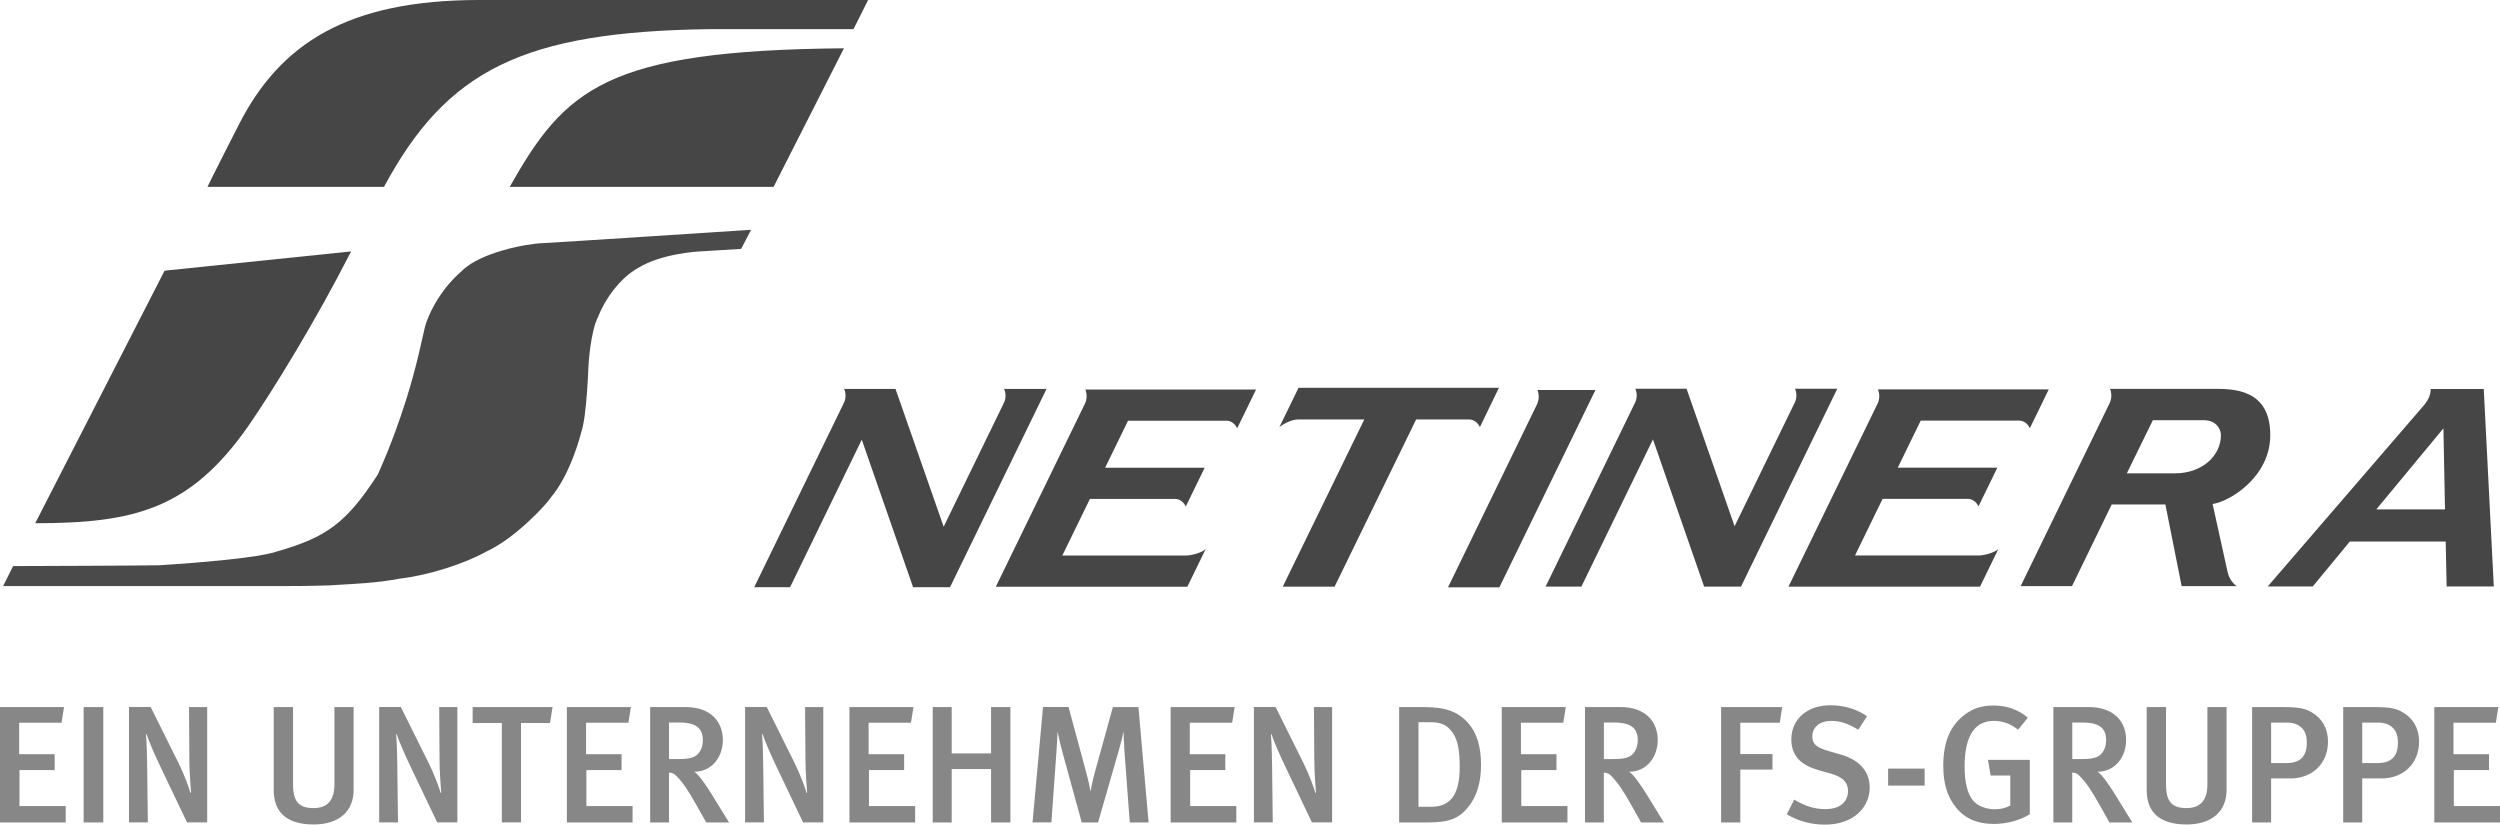 <svg xmlns="http://www.w3.org/2000/svg" id="uuid-95ff0144-0095-4d2f-b0a2-7ffaefba706e" viewBox="0 0 1003.91 331.13"><g id="uuid-3bf667ef-2a5b-4c5c-93ef-edc85143e12f"><path id="uuid-5436128d-aa17-4407-bd8a-787420ae3804" d="M26.38,330.26v-6.56H7.83v-14.46h14.13v-6.37H7.7v-12.65h17.01l1-6.29H0v46.34h26.38ZM41.48,283.92h-7.9v46.34h7.9v-46.34ZM83.2,330.26v-46.34h-7.3l.14,21.16c0,4.22.47,10.85.67,13.19l-.2.2c-.6-2.15-2.61-7.63-4.75-11.92l-11.25-22.64h-8.71v46.34h7.57l-.27-22.43c-.07-4.08-.14-8.97-.47-12.86l.19-.2c.87,2.74,3.42,8.57,5.9,13.73l10.38,21.76h8.1ZM142,317.27v-33.34h-7.71v31.14c0,6.16-2.74,9.43-8.37,9.43s-8.24-2.34-8.24-9.43v-31.14h-7.76v33.42c0,7.43,3.82,13.73,16,13.73,10.18,0,16.07-5.29,16.07-13.8M183.66,330.26v-46.34h-7.3l.14,21.16c0,4.22.47,10.85.67,13.19l-.2.2c-.6-2.15-2.61-7.63-4.75-11.92l-11.26-22.64h-8.7v46.34h7.56l-.27-22.43c-.07-4.08-.13-8.97-.47-12.86l.2-.2c.87,2.74,3.41,8.57,5.89,13.73l10.39,21.76h8.1,0ZM221.88,283.92h-32.08v6.42h11.72v39.91h7.7v-39.91h11.65l1.01-6.42h0ZM254.02,330.26v-6.56h-18.55v-14.46h14.13v-6.37h-14.26v-12.65h17l1.01-6.29h-25.72v46.34h26.39ZM292.75,330.26l-6.83-11.11c-2.41-3.89-5.49-8.38-7.17-9.24,7.23,0,11.52-6.09,11.52-12.73,0-7.23-4.68-13.26-15.06-13.26h-14.13v46.34h7.56v-20.02c1.48.07,2.15.53,3.02,1.4,2.54,2.54,4.69,5.76,7.9,11.45l4.02,7.17h9.18ZM272.86,290.15c6.83,0,9.38,2.41,9.38,7.09,0,2.41-.81,4.35-2.07,5.62-1.41,1.41-3.55,1.94-7.57,1.94h-3.95v-14.66h4.22ZM330.6,330.26v-46.34h-7.3l.14,21.16c0,4.22.47,10.85.67,13.19l-.2.2c-.6-2.15-2.61-7.63-4.75-11.92l-11.25-22.64h-8.71v46.34h7.56l-.27-22.43c-.07-4.08-.13-8.97-.47-12.86l.2-.2c.87,2.74,3.41,8.57,5.89,13.73l10.38,21.76h8.11,0ZM367.49,330.26v-6.56h-18.55v-14.46h14.13v-6.37h-14.26v-12.65h17l1.01-6.29h-25.71v46.34h26.38ZM405.74,330.26v-46.34h-7.76v18.62h-15.81v-18.62h-7.63v46.34h7.63v-21.43h15.81v21.43h7.76ZM461.23,330.26l-4.08-46.34h-10.25l-7.3,26.38c-.87,3.22-1.48,6.16-1.68,7.57-.27-1.4-.67-3.82-1.74-7.7l-7.09-26.25h-10.25l-4.22,46.34h7.57l2.01-27.99c.2-2.87.47-7.09.47-8.63.27,1.54,1.14,5.49,2.01,8.57l7.7,28.06h6.56l8.44-29.33c.87-2.94,1.48-5.69,1.81-7.23,0,1.41.14,4.89.34,7.84l2.14,28.73h7.57ZM496.46,330.26v-6.56h-18.54v-14.46h14.12v-6.37h-14.26v-12.65h17.01l1-6.29h-25.71v46.34h26.38ZM534.93,330.26v-46.34h-7.3l.14,21.16c0,4.22.47,10.85.67,13.19l-.2.2c-.6-2.15-2.61-7.63-4.75-11.92l-11.25-22.64h-8.71v46.34h7.57l-.27-22.43c-.07-4.08-.13-8.97-.47-12.86l.2-.2c.87,2.74,3.41,8.57,5.9,13.73l10.37,21.76h8.11,0ZM594.73,307.23c0-7.24-1.61-12.79-5.03-16.74-4.35-4.95-9.51-6.56-18.21-6.56h-9.64v46.34h11.45c8.63,0,12.65-1.54,16.54-6.5,3.15-4.02,4.89-9.51,4.89-16.54M586.15,308.03c0,10.51-3.28,15.94-11.44,15.94h-5.09v-33.95h4.89c4.15,0,6.56,1.07,8.7,4.02,2.41,3.28,2.95,8.04,2.95,13.99M629.43,330.26v-6.56h-18.54v-14.46h14.13v-6.37h-14.27v-12.65h17.01l1-6.29h-25.71v46.34h26.38ZM668.16,330.26l-6.83-11.11c-2.41-3.89-5.49-8.38-7.17-9.24,7.23,0,11.52-6.09,11.52-12.73,0-7.23-4.69-13.26-15.07-13.26h-14.13v46.34h7.57v-20.02c1.48.07,2.15.53,3.02,1.4,2.54,2.54,4.68,5.76,7.9,11.45l4.02,7.17h9.17ZM648.28,290.15c6.83,0,9.38,2.41,9.38,7.09,0,2.41-.81,4.35-2.08,5.62-1.4,1.41-3.54,1.94-7.56,1.94h-3.95v-14.66h4.22ZM715.64,283.92h-24.51v46.34h7.71v-21.22h12.92v-6.23h-12.92v-12.59h15.87l.94-6.29h0ZM750.8,316.27c0-6.96-4.69-11.25-11.39-13.19l-5.49-1.61c-4.56-1.34-6.16-2.81-6.16-5.69,0-3.82,3.02-6.29,7.57-6.29,3.68,0,6.63,1,10.91,3.54l3.49-5.42c-4.08-2.87-9.38-4.41-14.67-4.41-9.3,0-15.73,5.55-15.73,13.73,0,2.68.67,4.89,1.94,6.76,1.74,2.61,4.75,4.35,8.97,5.56l4.95,1.4c4.76,1.34,6.9,3.48,6.9,6.9,0,4.62-3.41,7.36-9.1,7.36-4.69,0-8.38-1.4-12.52-3.82l-2.95,5.9c4.55,2.74,9.91,4.15,15.2,4.15,11.85,0,18.08-7.17,18.08-14.86M772.86,308.63h-14.66v6.83h14.66v-6.83ZM815.09,326.98v-21.84h-16.8l1.07,6.29h7.9v12.06c-1.74.94-3.74,1.48-6.16,1.48-3.55,0-6.9-1.27-8.77-3.49-2.21-2.61-3.41-7.17-3.41-13.66,0-10.85,3.15-18.34,11.72-18.34,3.55,0,6.56,1.07,9.77,3.54l3.89-4.82c-3.82-3.28-8.51-4.89-13.8-4.89-4.49,0-8.1,1.07-11.45,3.62-5.83,4.29-8.7,10.98-8.7,20.49,0,7.3,1.61,12.52,5.16,16.88,3.62,4.49,8.63,6.56,15.13,6.56,5.16,0,10.24-1.34,14.46-3.88M856.25,330.26l-6.83-11.11c-2.41-3.89-5.49-8.38-7.17-9.24,7.23,0,11.52-6.09,11.52-12.73,0-7.23-4.69-13.26-15.07-13.26h-14.13v46.34h7.57v-20.02c1.47.07,2.14.53,3.01,1.4,2.54,2.54,4.69,5.76,7.9,11.45l4.02,7.17h9.18ZM836.36,290.15c6.83,0,9.38,2.41,9.38,7.09,0,2.41-.8,4.35-2.07,5.62-1.4,1.41-3.55,1.94-7.57,1.94h-3.95v-14.66h4.21ZM894.11,317.27v-33.34h-7.7v31.14c0,6.16-2.75,9.43-8.38,9.43s-8.23-2.34-8.23-9.43v-31.14h-7.77v33.42c0,7.43,3.82,13.73,16,13.73,10.18,0,16.07-5.29,16.07-13.8M934.84,297.79c0-5.09-2.28-9.24-6.37-11.65-2.54-1.54-5.02-2.21-11.78-2.21h-12.32v46.34h7.63v-17.68h7.84c8.37,0,15-5.69,15-14.79M918.03,290.15c3.01,0,5.02.8,6.42,2.28,1.27,1.34,1.88,3.28,1.88,5.83,0,5.49-2.61,8.17-8.3,8.17h-6.03v-16.27h6.03ZM971.42,297.79c0-5.09-2.28-9.24-6.36-11.65-2.54-1.54-5.02-2.21-11.79-2.21h-12.32v46.34h7.63v-17.68h7.84c8.37,0,14.99-5.69,14.99-14.79M954.61,290.15c3.02,0,5.03.8,6.43,2.28,1.27,1.34,1.87,3.28,1.87,5.83,0,5.49-2.61,8.17-8.3,8.17h-6.02v-16.27h6.02,0ZM1003.91,330.26v-6.56h-18.54v-14.46h14.12v-6.37h-14.26v-12.65h17.01l1-6.29h-25.71v46.34" style="fill:#878787;"></path><path id="uuid-0e21335a-66bf-4750-b882-ca5489f95f6a" d="M111.07,221.48c20.06-5.68,28.08-11.53,40.62-30.92,0,0,5.85-12.37,11.36-29.92,4.35-13.71,6.52-24.91,7.53-29.09,1-4.18,5.52-14.71,14.87-22.73,7.19-7.36,25.91-11.03,32.76-11.2,7.02-.34,83.41-5.35,83.41-5.35l-4.01,7.68-16.54,1.01s-15.22.67-24.91,6.68c-7.19,4.01-13.37,12.7-15.88,19.39-3.34,6.19-4.01,20.56-4.01,20.56,0,0-.67,19.73-2.84,25.91,0,0-4.01,16.55-12.21,26.24-1.5,2.51-14.2,16.38-25.9,21.73-8.69,4.85-23.07,9.53-34.6,10.86-9.54,1.84-19.23,2.17-24.75,2.51-2.67.33-13.2.5-21.06.5H1.25l4.01-8.02s53.49-.17,58.84-.34c41.78-2.67,46.97-5.52,46.97-5.52" style="fill:#4a4a4a;"></path><path id="uuid-a2b49508-324f-466b-a514-3d0cdfd649f7" d="M338.9,19.39c-95.78.84-112,16.38-134.23,55.66h105.97M140.99,100.96l-74.9,7.73L14.14,210.11c39.78,0,62.17-5.68,85.4-38.78,9.87-14.2,27.24-42.45,41.45-70.37M342.74,11.7l5.86-11.7h-156.12c-52.99,0-79.9,17.55-96.45,49.81-12.87,25.24-12.7,25.24-12.7,25.24h70.87c25.24-46.96,55.83-62.35,130.89-63.35" style="fill:#464646;"></path><path id="uuid-c999b7a7-8a31-4d9f-94c8-c559da8802ee" d="M802.47,220.47l-7.37,15.12h-76.92l35.85-73.63c.4-.85.61-1.84.61-2.89,0-.97-.19-1.89-.53-2.7h68.59l-7.58,15.58c-.86-1.81-2.46-3.05-4.31-3.05h-39.52l-9.21,18.89h39.98l-7.58,15.56c-.85-1.81-2.46-3.03-4.31-3.03h-34.19l-11.08,22.74h49.71c1.98,0,6.27-1.07,7.86-2.59M654.03,166.94l2.55-5.25c.42-.86.66-1.84.66-2.9,0-.97-.2-1.88-.56-2.69h20.58l19.29,55.22,24.15-49.63c.43-.86.66-1.84.66-2.9,0-.97-.19-1.89-.55-2.69h16.98l-38.67,79.45h-14.81l-20.55-59.11-28.73,59.11h-14.37M521.44,155.73h80.48l-7.64,15.77c-.86-1.82-2.48-3.06-4.34-3.06h-21.27l-32.75,67.15h-20.81l32.74-67.15h-26.46c-2.47,0-5.42,1.39-7.63,3.06M976.08,156.21c0,1.94-.7,4.16-2.61,6.41l-62.84,72.89h18.08s14.9-18.06,14.9-18.06h38.49l.38,18.06h18.94s-4.03-79.3-4.03-79.3h-21.31s0,0,0,0ZM954.24,204.55l26.95-32.54.63,32.54M811.41,235.39l35.79-73.6c.4-.87.63-1.86.63-2.92,0-.97-.16-1.9-.5-2.72h41.24c7.97,0,23.09-.21,23.09,18.59-.01,16.82-16.29,26.68-23.16,27.65l6.01,27.24c.63,2.91,2.39,4.94,3.72,5.75h-22.16l-6.53-32.8h-21.56l-15.94,32.8h-20.63M891.85,174.75c0-2.46-1.95-6-6.79-6h-20.56l-10.44,21.33h19.29c11.01,0,18.48-7.09,18.49-15.33M484.16,220.49l-7.37,15.13h-76.91l35.84-73.62c.4-.86.62-1.84.62-2.89,0-.97-.19-1.89-.53-2.7h68.58l-7.58,15.58c-.85-1.81-2.46-3.05-4.31-3.05h-39.52l-9.21,18.89h39.98s-7.58,15.56-7.58,15.56c-.85-1.81-2.46-3.05-4.31-3.05h-34.19s-11.08,22.74-11.08,22.74h49.7c1.98,0,6.27-1.08,7.86-2.6M617.36,156.6c.34.83.53,1.74.53,2.72,0,1.06-.23,2.05-.62,2.92l-35.81,73.62h20.63s38.58-79.25,38.58-79.25M336.32,167.04l2.56-5.26c.42-.86.66-1.85.66-2.9,0-.98-.2-1.89-.57-2.7h20.63l19.34,55.33,24.19-49.73c.43-.86.66-1.85.66-2.9,0-.98-.21-1.89-.57-2.7h17.03l-38.75,79.61h-14.84l-20.6-59.23-28.79,59.23h-14.4" style="fill:#464646;"></path></g></svg>